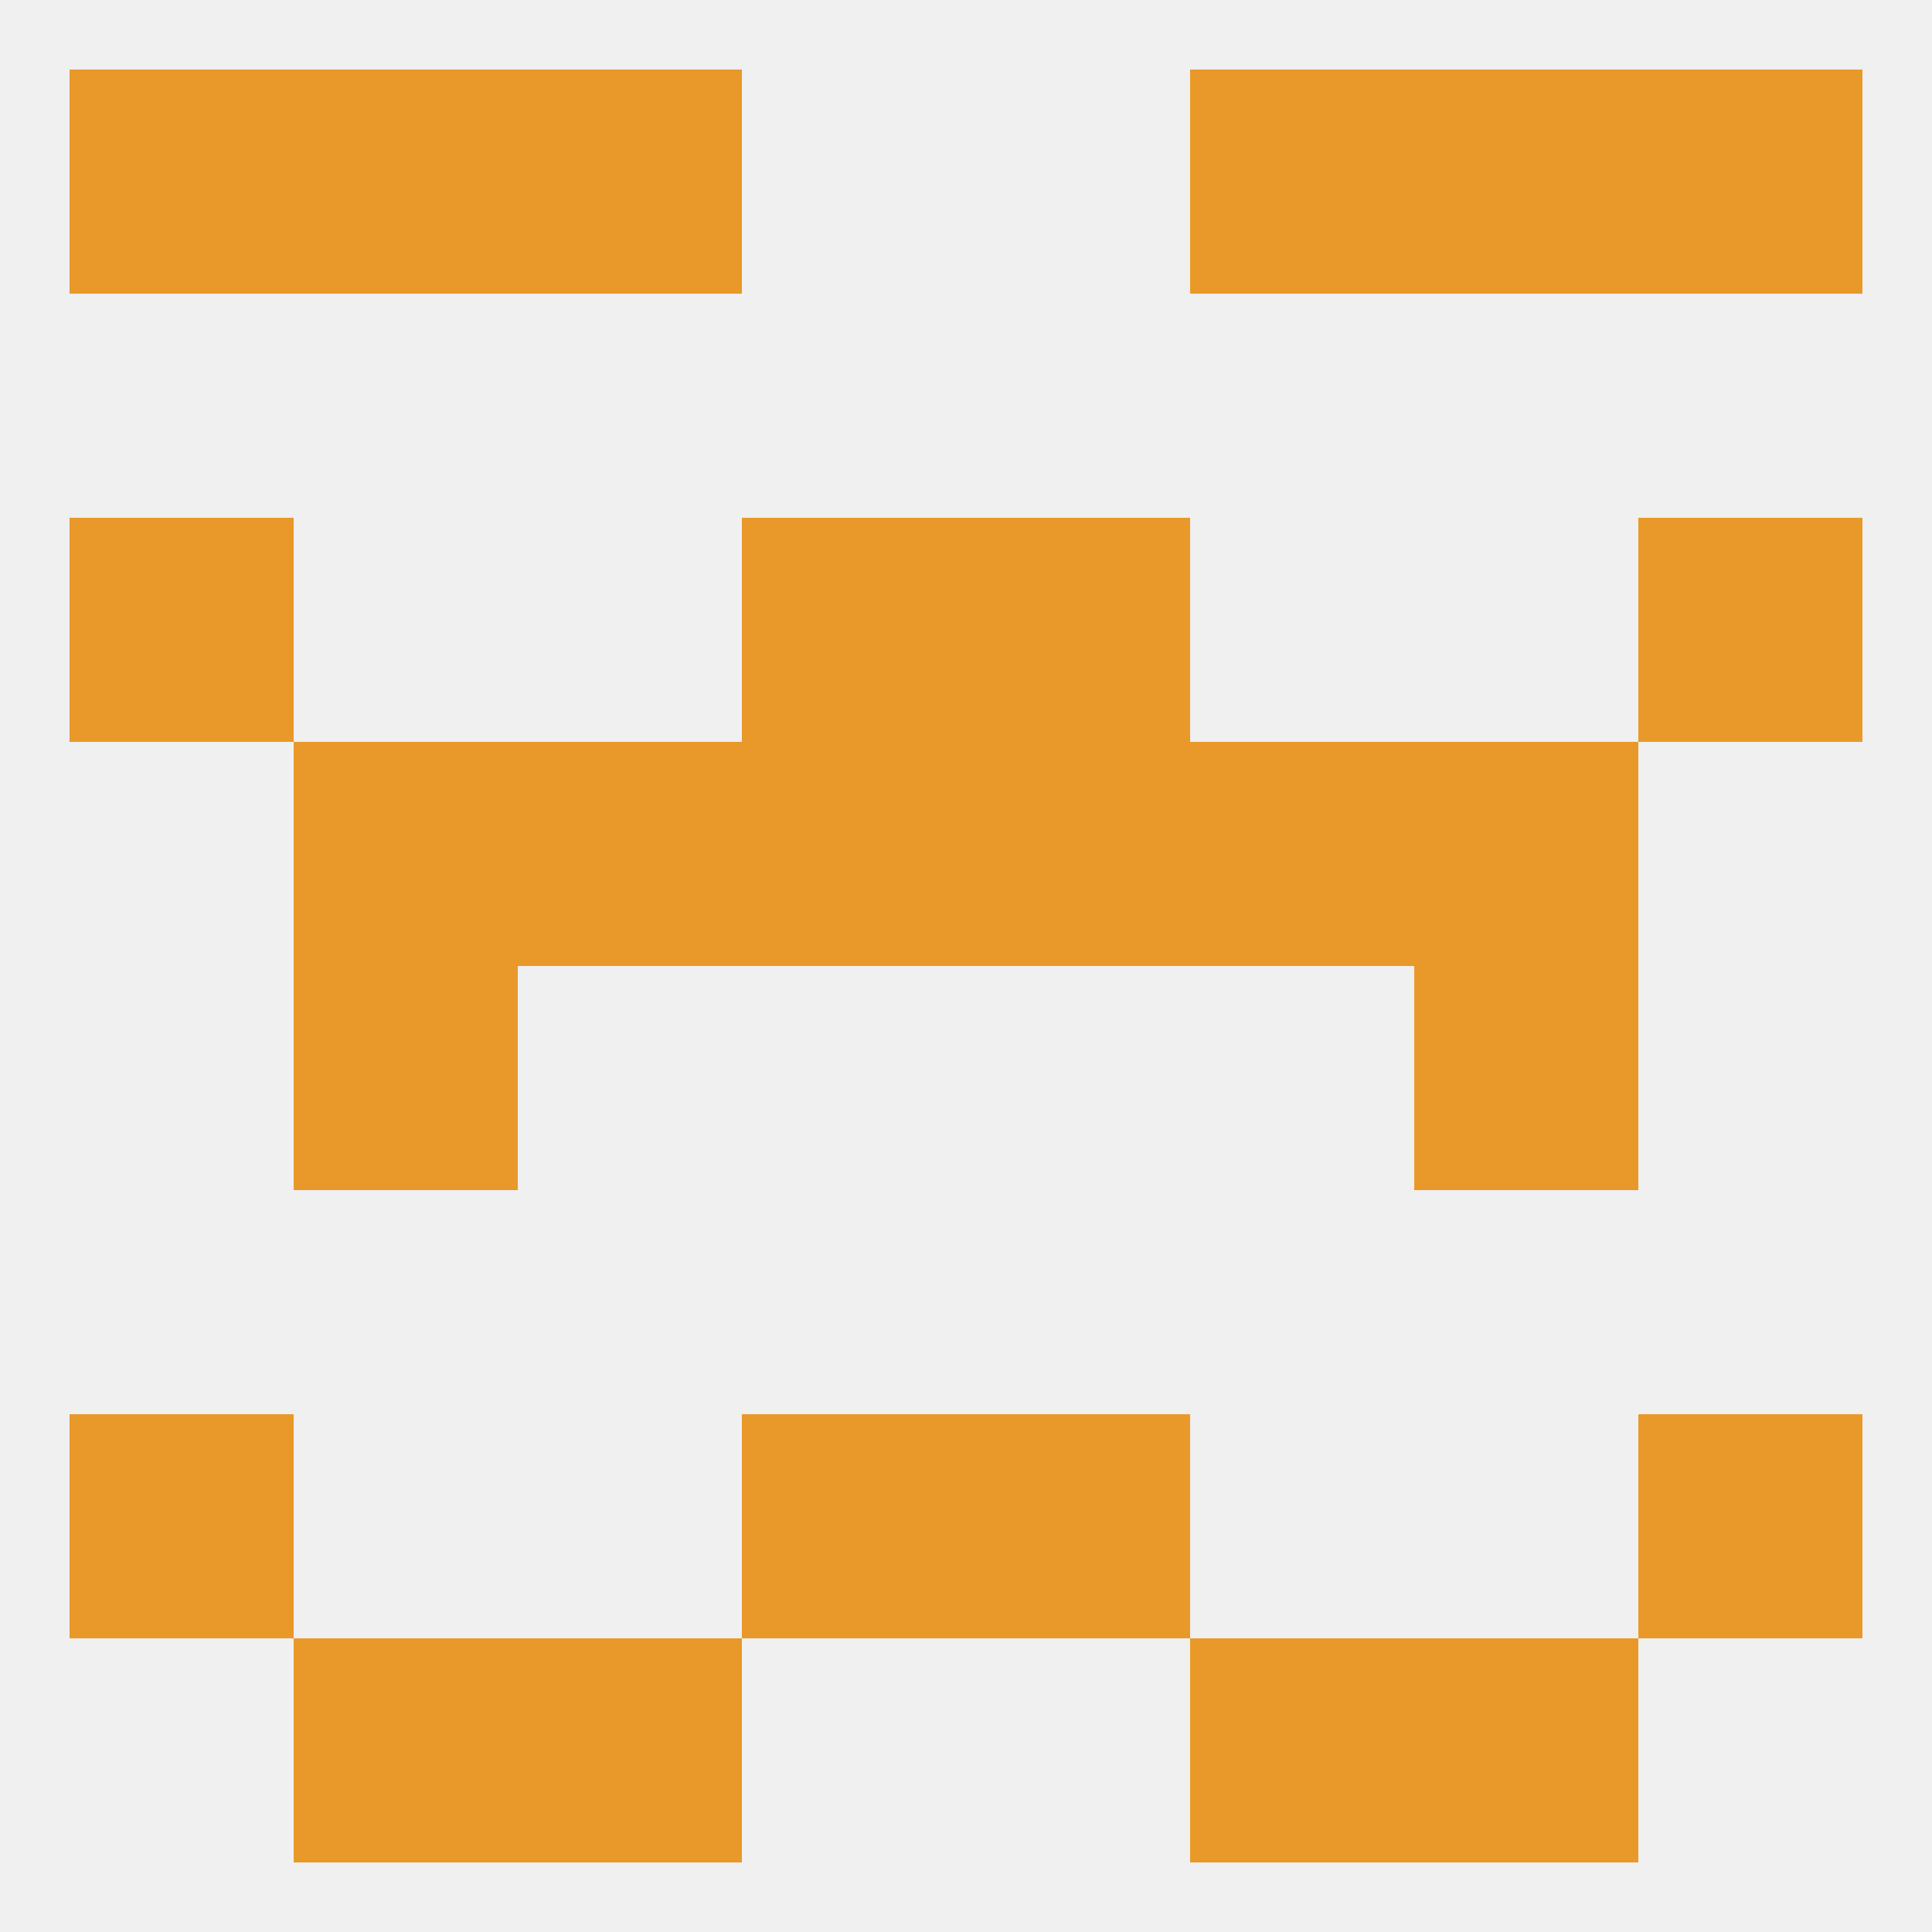 
<!--   <?xml version="1.0"?> -->
<svg version="1.1" baseprofile="full" xmlns="http://www.w3.org/2000/svg" xmlns:xlink="http://www.w3.org/1999/xlink" xmlns:ev="http://www.w3.org/2001/xml-events" width="250" height="250" viewBox="0 0 250 250" >
	<rect width="100%" height="100%" fill="rgba(240,240,240,255)"/>

	<rect x="9" y="9" width="29" height="29" fill="rgba(232,153,42,255)"/>
	<rect x="212" y="9" width="29" height="29" fill="rgba(232,153,42,255)"/>
	<rect x="67" y="9" width="29" height="29" fill="rgba(232,153,42,255)"/>
	<rect x="154" y="9" width="29" height="29" fill="rgba(232,153,42,255)"/>
	<rect x="38" y="9" width="29" height="29" fill="rgba(232,153,42,255)"/>
	<rect x="183" y="9" width="29" height="29" fill="rgba(232,153,42,255)"/>
	<rect x="9" y="183" width="29" height="29" fill="rgba(232,153,42,255)"/>
	<rect x="212" y="183" width="29" height="29" fill="rgba(232,153,42,255)"/>
	<rect x="96" y="183" width="29" height="29" fill="rgba(232,153,42,255)"/>
	<rect x="125" y="183" width="29" height="29" fill="rgba(232,153,42,255)"/>
	<rect x="38" y="212" width="29" height="29" fill="rgba(232,153,42,255)"/>
	<rect x="183" y="212" width="29" height="29" fill="rgba(232,153,42,255)"/>
	<rect x="67" y="212" width="29" height="29" fill="rgba(232,153,42,255)"/>
	<rect x="154" y="212" width="29" height="29" fill="rgba(232,153,42,255)"/>
	<rect x="38" y="125" width="29" height="29" fill="rgba(232,153,42,255)"/>
	<rect x="183" y="125" width="29" height="29" fill="rgba(232,153,42,255)"/>
	<rect x="67" y="96" width="29" height="29" fill="rgba(232,153,42,255)"/>
	<rect x="154" y="96" width="29" height="29" fill="rgba(232,153,42,255)"/>
	<rect x="38" y="96" width="29" height="29" fill="rgba(232,153,42,255)"/>
	<rect x="183" y="96" width="29" height="29" fill="rgba(232,153,42,255)"/>
	<rect x="96" y="96" width="29" height="29" fill="rgba(232,153,42,255)"/>
	<rect x="125" y="96" width="29" height="29" fill="rgba(232,153,42,255)"/>
	<rect x="96" y="67" width="29" height="29" fill="rgba(232,153,42,255)"/>
	<rect x="125" y="67" width="29" height="29" fill="rgba(232,153,42,255)"/>
	<rect x="9" y="67" width="29" height="29" fill="rgba(232,153,42,255)"/>
	<rect x="212" y="67" width="29" height="29" fill="rgba(232,153,42,255)"/>
</svg>